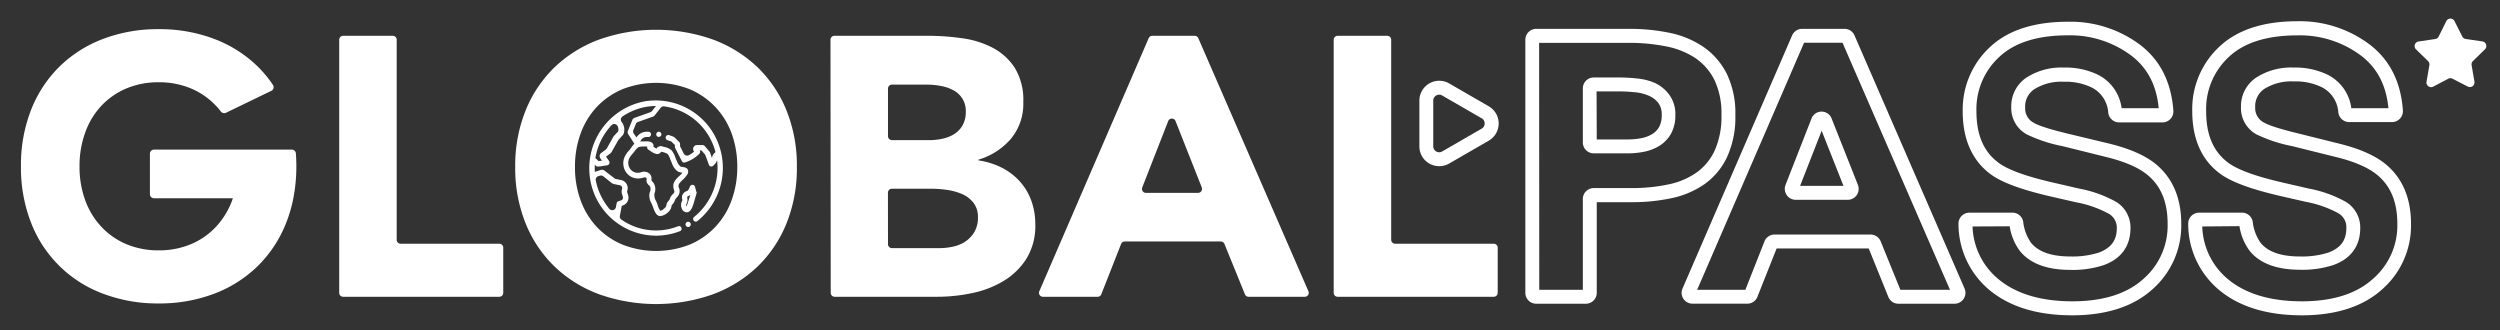 <svg xmlns="http://www.w3.org/2000/svg" viewBox="0 0 539.14 71.18"><rect x="0" y="0" width="539.14" height="71.18" fill="#333333" stroke="none"/><defs><style>.cls-1{fill:#fff;}</style></defs><g id="圖層_1" data-name="圖層 1"><path class="cls-1" d="M74,7.72h10.7a.85.85,0,0,1,.85.85V51.71a.85.85,0,0,0,.85.85h21.28a.85.85,0,0,1,.85.85v9.74a.85.85,0,0,1-.85.85H74a.85.85,0,0,1-.85-.85V8.57A.85.85,0,0,1,74,7.72Z"/><path class="cls-1" d="M111.11,36a31.74,31.74,0,0,1,2.27-12.24,26.89,26.89,0,0,1,6.32-9.35,27.85,27.85,0,0,1,9.62-5.92,36.78,36.78,0,0,1,24.33,0,28,28,0,0,1,9.62,5.92,27,27,0,0,1,6.32,9.35A31.74,31.74,0,0,1,171.85,36a31.81,31.81,0,0,1-2.26,12.24,27,27,0,0,1-6.32,9.34,27.89,27.89,0,0,1-9.62,5.92,36.78,36.78,0,0,1-24.33,0,27.7,27.7,0,0,1-9.62-5.92,26.85,26.85,0,0,1-6.32-9.34A31.81,31.81,0,0,1,111.11,36ZM124,36a20.43,20.43,0,0,0,1.24,7.27A16.78,16.78,0,0,0,128.76,49a16.22,16.22,0,0,0,5.53,3.77,19.85,19.85,0,0,0,14.39,0A16.28,16.28,0,0,0,154.2,49a16.65,16.65,0,0,0,3.54-5.73A20.66,20.66,0,0,0,159,36a20.81,20.81,0,0,0-1.23-7.24A16.6,16.6,0,0,0,154.2,23a16.3,16.3,0,0,0-5.52-3.78,19.85,19.85,0,0,0-14.39,0A16.25,16.25,0,0,0,128.76,23a16.72,16.72,0,0,0-3.53,5.76A20.58,20.58,0,0,0,124,36Z"/><path class="cls-1" d="M179.1,8.57a.85.85,0,0,1,.85-.85h20.14a52.22,52.22,0,0,1,7.35.52,20,20,0,0,1,6.64,2.06,12.76,12.76,0,0,1,4.77,4.34A13.26,13.26,0,0,1,220.68,22,11.78,11.78,0,0,1,218,29.94a14.64,14.64,0,0,1-7,4.49v.16A16.2,16.2,0,0,1,216,36.14a13.44,13.44,0,0,1,3.89,2.94,12.6,12.6,0,0,1,2.51,4.18,14.69,14.69,0,0,1,.87,5.08,13.49,13.49,0,0,1-1.91,7.44,15,15,0,0,1-4.93,4.81,21.58,21.58,0,0,1-6.79,2.62,36.47,36.47,0,0,1-7.52.79H180a.85.85,0,0,1-.85-.85Zm12.4,20.8a.85.85,0,0,0,.85.85h8.13a12.79,12.79,0,0,0,2.83-.32,7.94,7.94,0,0,0,2.5-1A5.47,5.47,0,0,0,207.6,27a5.74,5.74,0,0,0,.68-2.86,5,5,0,0,0-2.71-4.69,9.14,9.14,0,0,0-2.7-.92,16.78,16.78,0,0,0-2.94-.28h-7.58a.85.85,0,0,0-.85.85Zm0,23.29a.85.85,0,0,0,.85.85h10.28a13.78,13.78,0,0,0,2.9-.32,7.71,7.71,0,0,0,2.67-1.11A6.31,6.31,0,0,0,210.14,50a5.89,5.89,0,0,0,.76-3.1,5,5,0,0,0-1-3.22,6.43,6.43,0,0,0-2.51-1.87,13,13,0,0,0-3.26-.87,24,24,0,0,0-3.26-.24h-8.53a.85.85,0,0,0-.85.85Z"/><path class="cls-1" d="M248.5,7.72h9.14a.84.84,0,0,1,.78.51l23.75,54.58a.85.85,0,0,1-.78,1.19H269.27a.83.83,0,0,1-.79-.53l-4.42-10.86a.85.85,0,0,0-.79-.53H242.56a.84.84,0,0,0-.79.54L237.5,63.47a.84.84,0,0,1-.79.53h-11.8a.85.85,0,0,1-.78-1.18L247.72,8.23A.86.86,0,0,1,248.5,7.72Zm3.43,18.39-5.6,14.32a.85.85,0,0,0,.79,1.16h11.26a.86.86,0,0,0,.79-1.17l-5.66-14.31A.85.85,0,0,0,251.93,26.11Z"/><path class="cls-1" d="M288.47,7.72h10.7a.85.85,0,0,1,.85.85V51.71a.85.85,0,0,0,.85.85h21.27a.85.85,0,0,1,.85.85v9.74a.85.85,0,0,1-.85.85H288.47a.85.85,0,0,1-.85-.85V8.57A.85.85,0,0,1,288.47,7.72Z"/><path class="cls-1" d="M342,65.5h-10.7a2.35,2.35,0,0,1-2.35-2.35V8.57a2.35,2.35,0,0,1,2.35-2.35h20.06a42.79,42.79,0,0,1,8.56.83,20.31,20.31,0,0,1,7.34,3,15.52,15.52,0,0,1,5.1,5.8,19.5,19.5,0,0,1,1.88,9,20.57,20.57,0,0,1-1.74,8.91,15,15,0,0,1-4.85,5.91,19.28,19.28,0,0,1-7.15,3.06,40.2,40.2,0,0,1-8.59.87h-7.56V63.15A2.35,2.35,0,0,1,342,65.5Zm-10.05-3h9.4V42.91a2.35,2.35,0,0,1,2.35-2.35h8.21a37.44,37.44,0,0,0,7.95-.8,16.19,16.19,0,0,0,6.05-2.58,12.13,12.13,0,0,0,3.89-4.75,17.89,17.89,0,0,0,1.44-7.62,16.66,16.66,0,0,0-1.54-7.62,12.44,12.44,0,0,0-4.12-4.69A17.48,17.48,0,0,0,359.29,10a40.58,40.58,0,0,0-8-.76H331.92Zm19.17-29.43h-7.42a2.35,2.35,0,0,1-2.35-2.35V19.06a2.35,2.35,0,0,1,2.35-2.35h5.51a36.59,36.59,0,0,1,3.81.21,12.57,12.57,0,0,1,3.93,1A8.09,8.09,0,0,1,360,20.45a7,7,0,0,1,1.3,4.36,8.09,8.09,0,0,1-.95,4.05,7.28,7.28,0,0,1-2.51,2.6,10.11,10.11,0,0,1-3.26,1.26A17.66,17.66,0,0,1,351.09,33.07Zm-6.77-3h6.77a14.75,14.75,0,0,0,2.92-.29,7,7,0,0,0,2.29-.88,4.21,4.21,0,0,0,1.48-1.54,5.21,5.21,0,0,0,.55-2.55,4.14,4.14,0,0,0-.69-2.55,5,5,0,0,0-2-1.57,9.52,9.52,0,0,0-3-.79c-1.22-.12-2.4-.19-3.5-.19h-4.86Z"/><path class="cls-1" d="M421.52,65.5H409.4A2.33,2.33,0,0,1,407.22,64L403,53.58H383.14L379,64a2.33,2.33,0,0,1-2.19,1.49H365a2.34,2.34,0,0,1-2.15-3.28L386.48,7.64a2.35,2.35,0,0,1,2.15-1.42h9.14a2.35,2.35,0,0,1,2.16,1.41l23.74,54.59a2.35,2.35,0,0,1-2.15,3.28Zm-11.69-3h10.7L397.35,9.22h-8.29L366,62.5H376.4l4.11-10.43a2.33,2.33,0,0,1,2.18-1.49H403.4a2.35,2.35,0,0,1,2.18,1.47ZM397.77,9.22h0Zm.74,33.87H387.25a2.36,2.36,0,0,1-2.19-3.21l5.6-14.32a2.33,2.33,0,0,1,2.18-1.49h0A2.32,2.32,0,0,1,395,25.56l5.67,14.31a2.4,2.4,0,0,1-.24,2.19A2.37,2.37,0,0,1,398.51,43.09Zm-10.31-3h9.36L392.85,28.2Zm5.25-13.43Zm-1.39-.55h0Z"/><path class="cls-1" d="M446.88,68c-7.48,0-13.48-1.83-17.84-5.45a18.56,18.56,0,0,1-6.68-14.26,2.38,2.38,0,0,1,.66-1.71,2.4,2.4,0,0,1,1.7-.72H434a2.36,2.36,0,0,1,2.32,2,9.85,9.85,0,0,0,1.65,4.45c1.58,2,4.44,3,8.51,3a18.78,18.78,0,0,0,6.15-.84c2.64-1,3.87-2.64,3.87-5.23a3.45,3.45,0,0,0-1.7-3.13,23.7,23.7,0,0,0-7.06-2.48l-5.89-1.35c-6-1.41-10.12-2.93-12.47-4.64-4-2.92-6.11-7.5-6.11-13.6a18.37,18.37,0,0,1,5.85-13.86c3.85-3.64,9.51-5.49,16.82-5.49a25,25,0,0,1,15.76,5.11c4.22,3.3,6.57,8,7,14.1a2.36,2.36,0,0,1-2.35,2.5H457a2.37,2.37,0,0,1-2.34-2.1,6.55,6.55,0,0,0-3.53-5.41,12.91,12.91,0,0,0-6.06-1.26,11,11,0,0,0-6.33,1.59,4.48,4.48,0,0,0-2,4,3.47,3.47,0,0,0,1.89,3.28c.71.42,2.45,1.13,6.84,2.21L455,31c4.38,1.09,7.75,2.58,10,4.46,3.58,3,5.4,7.29,5.4,12.83a18.29,18.29,0,0,1-6.26,14.14C460.05,66.11,454.24,68,446.88,68ZM425.39,48.84A15.33,15.33,0,0,0,431,60.22c3.81,3.16,9.17,4.76,15.93,4.76,6.59,0,11.73-1.61,15.27-4.8a15.2,15.2,0,0,0,5.26-11.91c0-4.67-1.41-8.11-4.32-10.53-1.9-1.58-4.86-2.87-8.8-3.85l-9.54-2.37A31.72,31.72,0,0,1,437.12,29a6.44,6.44,0,0,1-3.38-5.87,7.41,7.41,0,0,1,3.33-6.43,13.84,13.84,0,0,1,8-2.13,16,16,0,0,1,7.47,1.6,9.41,9.41,0,0,1,5,7.17h8c-.47-4.89-2.36-8.57-5.77-11.24A22,22,0,0,0,445.9,7.62c-6.52,0-11.48,1.57-14.76,4.67A15.3,15.3,0,0,0,426.23,24c0,5.16,1.6,8.81,4.87,11.17,2,1.46,5.83,2.85,11.39,4.14l5.88,1.36a26.1,26.1,0,0,1,8,2.87,6.48,6.48,0,0,1,3.08,5.66c0,3.86-2,6.64-5.84,8a21.37,21.37,0,0,1-7.18,1c-5,0-8.68-1.38-10.85-4.1a12,12,0,0,1-2.18-5.3Zm8.57,0h0Zm-.64-.53h0Zm24.36-24.44h0Z"/><path class="cls-1" d="M496.42,68c-7.48,0-13.48-1.83-17.84-5.45a18.56,18.56,0,0,1-6.68-14.26,2.38,2.38,0,0,1,.66-1.71,2.42,2.42,0,0,1,1.7-.72h9.24a2.35,2.35,0,0,1,2.32,2,9.85,9.85,0,0,0,1.65,4.45c1.58,2,4.44,3,8.51,3a18.78,18.78,0,0,0,6.15-.84c2.64-1,3.87-2.64,3.87-5.23A3.45,3.45,0,0,0,504.3,46a23.7,23.7,0,0,0-7.06-2.48l-5.89-1.35c-6-1.41-10.12-2.93-12.47-4.64-4.05-2.92-6.11-7.5-6.11-13.6a18.37,18.37,0,0,1,5.85-13.86c3.85-3.64,9.51-5.49,16.82-5.49A25,25,0,0,1,511.2,9.73c4.22,3.3,6.57,8,7,14.1a2.36,2.36,0,0,1-.63,1.75,2.39,2.39,0,0,1-1.72.75h-9.24a2.37,2.37,0,0,1-2.34-2.1,6.55,6.55,0,0,0-3.53-5.41,12.91,12.91,0,0,0-6.06-1.26,11,11,0,0,0-6.33,1.59,4.48,4.48,0,0,0-2,4,3.47,3.47,0,0,0,1.89,3.28c.71.42,2.45,1.13,6.84,2.21L504.55,31c4.38,1.09,7.75,2.58,10,4.46,3.58,3,5.4,7.29,5.4,12.83a18.29,18.29,0,0,1-6.26,14.14C509.59,66.11,503.78,68,496.42,68ZM474.93,48.84a15.33,15.33,0,0,0,5.56,11.38c3.81,3.16,9.17,4.76,15.93,4.76,6.59,0,11.73-1.61,15.27-4.8A15.2,15.2,0,0,0,517,48.27c0-4.67-1.41-8.11-4.32-10.53-1.9-1.58-4.86-2.87-8.8-3.85l-9.54-2.37A31.72,31.72,0,0,1,486.66,29a6.44,6.44,0,0,1-3.38-5.87,7.41,7.41,0,0,1,3.33-6.43,13.84,13.84,0,0,1,8-2.13,16,16,0,0,1,7.47,1.6,9.41,9.41,0,0,1,5,7.17h8c-.47-4.89-2.36-8.57-5.77-11.24a22,22,0,0,0-13.91-4.47c-6.52,0-11.48,1.57-14.76,4.67A15.3,15.3,0,0,0,475.77,24c0,5.16,1.6,8.81,4.87,11.17,2,1.46,5.83,2.85,11.39,4.14l5.88,1.36a26.1,26.1,0,0,1,8,2.87A6.48,6.48,0,0,1,509,49.17c0,3.86-2,6.64-5.84,8a21.37,21.37,0,0,1-7.18,1c-5,0-8.68-1.38-10.85-4.1a12,12,0,0,1-2.18-5.3Zm8.57,0h0Z"/><path class="cls-1" d="M63.81,33.08a.9.9,0,0,0-.9-.82H33.22a.89.89,0,0,0-.89.89v8.72a.89.89,0,0,0,.89.89h17a16.87,16.87,0,0,1-3.6,6.1,15.68,15.68,0,0,1-5.4,3.78,17.71,17.71,0,0,1-7,1.35,17.66,17.66,0,0,1-7-1.35,15.68,15.68,0,0,1-5.4-3.78,16.58,16.58,0,0,1-3.46-5.72,20.94,20.94,0,0,1-1.21-7.28,21,21,0,0,1,1.21-7.23,16.52,16.52,0,0,1,3.46-5.77,15.79,15.79,0,0,1,5.4-3.77,17.66,17.66,0,0,1,7-1.35,17.71,17.71,0,0,1,7,1.35,15.79,15.79,0,0,1,5.4,3.77,13.5,13.5,0,0,1,1,1.18.9.9,0,0,0,1.11.28l9.8-4.74a.87.87,0,0,0,.35-1.24,25.33,25.33,0,0,0-3.37-4.06,27.18,27.18,0,0,0-9.4-5.92,33.24,33.24,0,0,0-11.9-2.07A33.18,33.18,0,0,0,22.32,8.36a27.22,27.22,0,0,0-9.41,5.92,26.93,26.93,0,0,0-6.18,9.34A32.58,32.58,0,0,0,4.52,35.86,32.59,32.59,0,0,0,6.73,48.11,26.47,26.47,0,0,0,22.32,63.37a33.18,33.18,0,0,0,11.89,2.07,33.24,33.24,0,0,0,11.9-2.07,27.18,27.18,0,0,0,9.4-5.92,26.75,26.75,0,0,0,6.18-9.34,29.26,29.26,0,0,0,1.57-5.35,35.6,35.6,0,0,0,.65-6.9C63.91,34.92,63.87,34,63.81,33.08Z"/><path class="cls-1" d="M529.38,4.65,531,7.86a1,1,0,0,0,.77.55l3.54.52a1,1,0,0,1,.56,1.73l-2.56,2.5a1,1,0,0,0-.29.9l.6,3.52a1,1,0,0,1-1.47,1.07L528.94,17a1,1,0,0,0-1,0l-3.16,1.66a1,1,0,0,1-1.48-1.07l.61-3.52a1,1,0,0,0-.29-.9l-2.57-2.5a1,1,0,0,1,.57-1.73l3.54-.52a1,1,0,0,0,.76-.55l1.59-3.21A1,1,0,0,1,529.38,4.65Z"/><path class="cls-1" d="M310.38,35.84a4.32,4.32,0,0,1-2.14-.57,4.25,4.25,0,0,1-2.14-3.71V21.69a4.28,4.28,0,0,1,6.42-3.7l8.55,4.94a4.28,4.28,0,0,1,0,7.4l-8.55,4.94A4.34,4.34,0,0,1,310.38,35.84Zm0-15.43a1.3,1.3,0,0,0-.65.18,1.25,1.25,0,0,0-.64,1.1v9.87A1.28,1.28,0,0,0,311,32.67l8.55-4.94a1.25,1.25,0,0,0,.63-1.1,1.27,1.27,0,0,0-.63-1.11L311,20.59A1.27,1.27,0,0,0,310.39,20.41Z"/><path class="cls-1" d="M148.89,48.1a.56.56,0,0,0-.77-.2h0a.57.57,0,0,0,.28,1.06.55.55,0,0,0,.28-.07l0,0A.58.58,0,0,0,148.89,48.1Z"/><path class="cls-1" d="M154,29a14.49,14.49,0,0,0-14.3-7.24h-.1A14.69,14.69,0,0,0,129,43.55,14.42,14.42,0,0,0,136.74,50a14.16,14.16,0,0,0,9.9-.15.57.57,0,0,0,.32-.73.56.56,0,0,0-.73-.33A13,13,0,0,1,134,47.35a.8.8,0,0,1-.32-.81l.41-2.16.24-.08a1.77,1.77,0,0,0,1.12-2.23l-.17-.56a.53.53,0,0,1,0-.39,1.8,1.8,0,0,0-.16-1.45,1.74,1.74,0,0,0-1.17-.84l-1.08-.22a.7.7,0,0,1-.34-.15l-2.2-1.69a.82.82,0,0,0-.74-.13l-1.31.43a13.36,13.36,0,0,1,0-1.55l.12.11a.41.41,0,0,0,.1.13.56.56,0,0,0,.45.16,7.34,7.34,0,0,0,1-.12l1-.15a.57.57,0,0,0,.43-.34.6.6,0,0,0,0-.54l-.69-1,.94-.68.23-.26,1.46-2.58.11-.15.87-.95a.89.89,0,0,0,.19-.31,2.66,2.66,0,0,0-.43-2.54.82.82,0,0,1,.19-1.19c.24-.16.49-.32.74-.46a13,13,0,0,1,6.48-1.8l-.86,1.09a.78.78,0,0,1-.36.26l-3.4,1.21a.81.81,0,0,0-.48.46l-.95,2.33a.81.81,0,0,0,.08.77L136.81,31a5.13,5.13,0,0,0-.68.85l-.29.4-.19.21a5.32,5.32,0,0,0-.9,1.28,3.42,3.42,0,0,0,.28,3.43,3.14,3.14,0,0,0,3,1.29,4.86,4.86,0,0,0,.55-.11c.48-.12.63-.13.78,0s.09.09.09.33a1.69,1.69,0,0,0,0,.57A1.75,1.75,0,0,0,140,40a1,1,0,0,1,.2.27,1.42,1.42,0,0,1-.06,1.17l-.05.14a3.23,3.23,0,0,0,.42,2.29c.1.22.19.44.26.62.5,1.52.88,1.87,1.19,2a1,1,0,0,0,.49.11,3.11,3.11,0,0,0,2-1.25,1.67,1.67,0,0,0,.35-.83,1,1,0,0,1,.07-.25,1.06,1.06,0,0,1,.19-.24,2.1,2.1,0,0,0,.46-.78,1.26,1.26,0,0,1,.38-.6l.12-.14a1.83,1.83,0,0,0,.35-2.12c-.17-.56.13-.92.86-1.61a5.86,5.86,0,0,0,.89-1,1.24,1.24,0,0,0,.24-1.14c-.2-.48-.72-.56-1.13-.63a1.78,1.78,0,0,1-.5-.11A2.69,2.69,0,0,1,146,34.8c0-.09-.08-.18-.13-.27s-.14-.35-.22-.55a4.73,4.73,0,0,0-.83-1.57,3.52,3.52,0,0,0-1.61-.73,4.13,4.13,0,0,1-.51-.15.53.53,0,0,0-.33,0,1.54,1.54,0,0,0-.6.25.75.75,0,0,0-.2.27,6.14,6.14,0,0,1-.66-.41h0a.79.79,0,0,0-.05-.55c-.31-.67-1.36-.62-1.56-.6l-.42,0c-.25,0-.52,0-.79.05v0a1.45,1.45,0,0,1,1.35-1h.32a.57.57,0,1,0,0-1.13h-.32a2.54,2.54,0,0,0-2.17,1.23l-.59-.83a.82.82,0,0,1-.09-.77l.53-1.29a.77.77,0,0,1,.47-.45l3.23-1.15a.76.76,0,0,0,.37-.26l1.29-1.64a.82.82,0,0,1,.74-.31A13.31,13.31,0,0,1,154.3,32.8l-.23.21a1.53,1.53,0,0,0-.51,1.11h0l-.42-1.19a.61.61,0,0,0-.15-.24l-.94-1.13a.8.8,0,0,0-.62-.28h-1.12a.81.81,0,0,0-.72.43.84.84,0,0,0,0,.85l.09.13a6,6,0,0,1-1.11.77.81.81,0,0,1-1.11-.34l-.8-1.57v-.5a.56.56,0,0,0-.18-.41l-1-1-.29-.18-.89-.32a.58.58,0,0,0-.72.35.58.58,0,0,0,.35.73l.83.29.78.76v.4a.54.54,0,0,0,.07.27l1.45,2.82a.56.56,0,0,0,.69.27l.43-.16a7.42,7.42,0,0,0,2.64-1.71.57.57,0,0,0,.07-.72l0,0h.27a.25.25,0,0,1,.21.1l.64.75.14.25.73,2a.57.57,0,0,0,.41.36h.12a.55.55,0,0,0,.4-.16l.36-.37a1.82,1.82,0,0,0,.47-.86,13.58,13.58,0,0,1-4.95,12.27.58.58,0,0,0-.09.8.56.56,0,0,0,.79.1A14.71,14.71,0,0,0,154,29ZM130.08,38,132,39.53l.33.15,1.34.27a.59.59,0,0,1,.42.3.65.65,0,0,1,.06.51,1.73,1.73,0,0,0,0,1.1l.17.56a.63.63,0,0,1-.4.8l-.56.18a.57.57,0,0,0-.38.44l-.15.83a.81.81,0,0,1-1.4.39A13.57,13.57,0,0,1,130,43a13.34,13.34,0,0,1-1.51-4.06A.81.81,0,0,1,129,38l.32-.1A.82.82,0,0,1,130.08,38Zm3.07-9.49-.77.84-.11.15L130.87,32a1,1,0,0,1-.23.26l-1,.73a.81.81,0,0,0-.2,1.1l.38.56-.72.09-.1-.09c-.14-.13-.32-.3-.6-.54A13.52,13.52,0,0,1,131.88,27a.8.8,0,0,1,1.22.06,1.55,1.55,0,0,1,.25,1.13A.75.75,0,0,1,133.15,28.55Zm4.46,3.25a3.52,3.52,0,0,1,1.26-.17l.47,0a1.92,1.92,0,0,1,.24,0,.51.51,0,0,0,0,.3.56.56,0,0,0,.29.41l.41.26a3.17,3.17,0,0,0,1.4.67,1,1,0,0,0,.77-.33l0,0a.58.58,0,0,0,.15-.19l.28.08a3.56,3.56,0,0,1,1.09.41,4,4,0,0,1,.6,1.2c.09.22.17.43.26.62l.11.26a3.53,3.53,0,0,0,1.18,1.66,2.29,2.29,0,0,0,.93.29l.13,0a5,5,0,0,1-.72.76c-.69.65-1.56,1.47-1.16,2.78.19.61.2.68-.11,1l-.11.13a2.35,2.35,0,0,0-.64,1,.9.9,0,0,1-.22.36,2.68,2.68,0,0,0-.32.42,1.73,1.73,0,0,0-.2.61.82.82,0,0,1-.12.33,3.23,3.23,0,0,1-.71.64,1,1,0,0,1-.47.19,4.13,4.13,0,0,1-.61-1.34c-.08-.24-.19-.49-.3-.74a2.45,2.45,0,0,1-.37-1.46l0-.13a2.51,2.51,0,0,0,0-2,1.88,1.88,0,0,0-.41-.59,1.52,1.52,0,0,1-.21-.29,1.32,1.32,0,0,1,0-.29,1.41,1.41,0,0,0-.44-1.17,1.78,1.78,0,0,0-1.82-.29,2.45,2.45,0,0,1-.42.09,2,2,0,0,1-1.93-.83,2.29,2.29,0,0,1-.18-2.28,4.72,4.72,0,0,1,.73-1c.07-.07.13-.15.2-.23a6,6,0,0,0,.36-.48A3.81,3.81,0,0,1,137.61,31.8Z"/><path class="cls-1" d="M150.15,41.28l-.27-1a.57.57,0,0,0-.48-.42.56.56,0,0,0-.56.29c-.06.12-.12.24-.17.36a3,3,0,0,1-.28.52,1.37,1.37,0,0,1-.33.19,1.56,1.56,0,0,0-.94.93,1.61,1.61,0,0,0,0,.8.54.54,0,0,1,0,.34h0a1.93,1.93,0,0,0,0,1.89,1.15,1.15,0,0,0,.95.6h.15c.58-.09,1-.7,1.36-1.9l.66-2.26A.65.65,0,0,0,150.15,41.28Zm-1.75,2.25a3.56,3.56,0,0,1-.43,1l0,0c-.11-.15.05-.53.16-.78v0a1.58,1.58,0,0,0,.09-1,.69.69,0,0,1,0-.29c0-.07.16-.14.35-.24l.29-.15Z"/><path class="cls-1" d="M142.27,28.44h0a.55.55,0,0,0-.71.35.56.56,0,0,0,.34.72l0,0a.58.58,0,0,0,.19,0,.57.57,0,0,0,.53-.38A.58.58,0,0,0,142.27,28.44Z"/></g></svg>